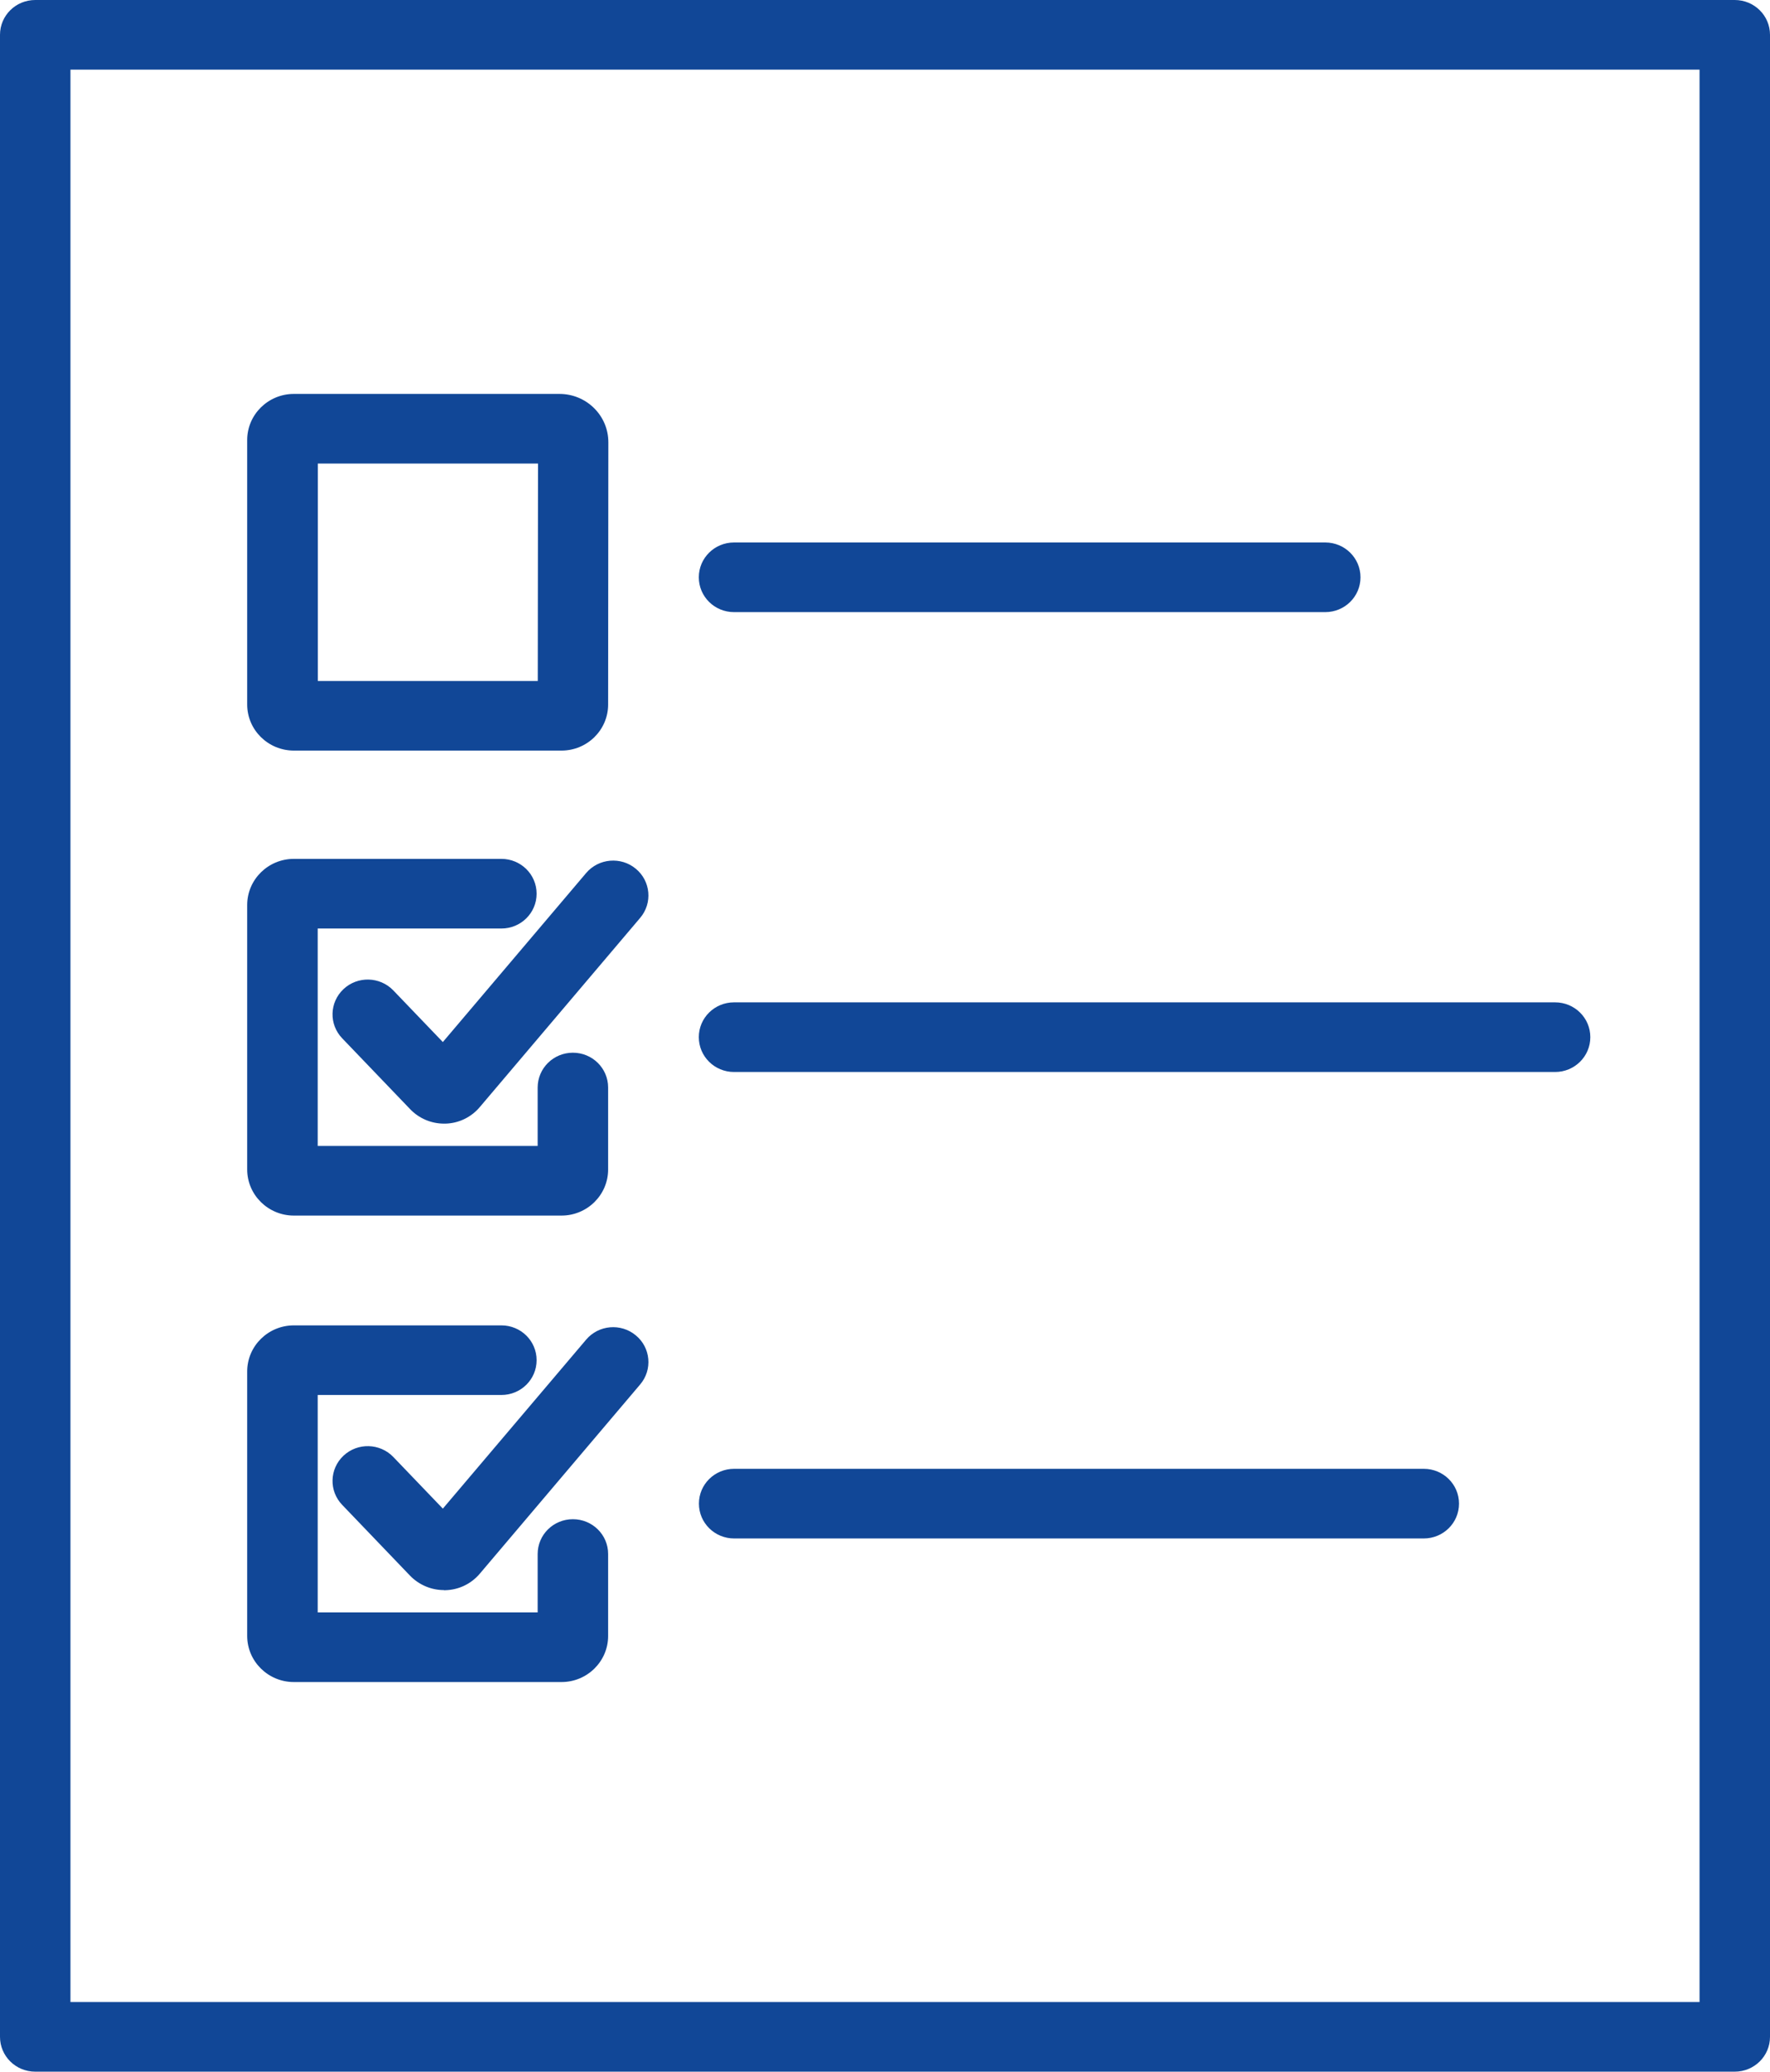 <svg width="47" height="55" viewBox="0 0 47 55" fill="none" xmlns="http://www.w3.org/2000/svg">
<g clip-path="url(#clip0_1726_179)">
<path d="M14.91 19.927H7.803C7.12 19.927 6.564 19.379 6.564 18.704V11.682C6.564 11.007 7.12 10.458 7.803 10.458H14.854C15.2 10.458 15.527 10.591 15.774 10.834C16.02 11.078 16.154 11.401 16.154 11.743L16.148 18.704C16.148 19.379 15.593 19.927 14.91 19.927ZM8.436 18.079H14.28L14.286 12.307H8.439V18.079H8.436Z" fill="#114797"/>
<path d="M14.91 32.272H7.803C7.12 32.272 6.564 31.723 6.564 31.048V24.026C6.564 23.351 7.12 22.802 7.803 22.802H13.313C13.831 22.802 14.249 23.215 14.249 23.727C14.249 24.238 13.831 24.651 13.313 24.651H8.436V30.423H14.277V28.873C14.277 28.361 14.695 27.948 15.212 27.948C15.73 27.948 16.148 28.361 16.148 28.873V31.048C16.148 31.723 15.593 32.272 14.91 32.272Z" fill="#114797"/>
<path d="M11.791 29.831C11.451 29.831 11.126 29.692 10.893 29.449L9.087 27.566C8.731 27.196 8.747 26.611 9.121 26.26C9.495 25.908 10.088 25.924 10.444 26.294L11.759 27.665L15.564 23.178C15.895 22.787 16.487 22.735 16.883 23.064C17.279 23.391 17.332 23.976 16.999 24.368L12.739 29.393C12.511 29.662 12.181 29.822 11.828 29.831C11.816 29.831 11.803 29.831 11.791 29.831Z" fill="#114797"/>
<path d="M14.91 44.656H7.803C7.12 44.656 6.564 44.107 6.564 43.432V36.41C6.564 35.735 7.12 35.187 7.803 35.187H13.313C13.831 35.187 14.249 35.599 14.249 36.111C14.249 36.623 13.831 37.035 13.313 37.035H8.436V42.807H14.277V41.257C14.277 40.745 14.695 40.333 15.212 40.333C15.73 40.333 16.148 40.745 16.148 41.257V43.432C16.148 44.107 15.593 44.656 14.91 44.656Z" fill="#114797"/>
<path d="M11.791 42.215C11.451 42.215 11.126 42.077 10.889 41.833L9.087 39.953C8.731 39.584 8.747 38.998 9.121 38.647C9.495 38.296 10.088 38.311 10.444 38.681L11.759 40.052L15.564 35.566C15.895 35.174 16.487 35.122 16.883 35.452C17.279 35.778 17.332 36.364 16.999 36.755L12.739 41.781C12.511 42.049 12.181 42.209 11.825 42.218C11.812 42.218 11.8 42.218 11.788 42.218L11.791 42.215Z" fill="#114797"/>
<path d="M41.296 28.46H19.491C18.974 28.46 18.556 28.047 18.556 27.535C18.556 27.024 18.974 26.611 19.491 26.611H41.293C41.811 26.611 42.229 27.024 42.229 27.535C42.229 28.047 41.811 28.46 41.293 28.46H41.296Z" fill="#114797"/>
<path d="M35.19 16.251H19.491C18.974 16.251 18.556 15.838 18.556 15.327C18.556 14.815 18.974 14.402 19.491 14.402H35.19C35.708 14.402 36.126 14.815 36.126 15.327C36.126 15.838 35.708 16.251 35.19 16.251Z" fill="#114797"/>
<path d="M37.806 40.844H19.494C18.977 40.844 18.559 40.431 18.559 39.919C18.559 39.408 18.977 38.995 19.494 38.995H37.806C38.324 38.995 38.742 39.408 38.742 39.919C38.742 40.431 38.324 40.844 37.806 40.844Z" fill="#114797"/>
<path d="M46.064 55H0.936C0.418 55 0 54.587 0 54.076V0.924C0 0.413 0.418 0 0.936 0H46.064C46.582 0 47 0.413 47 0.924V54.076C47 54.587 46.582 55 46.064 55ZM1.871 53.151H45.129V1.849H1.871V53.151Z" fill="#114797"/>
</g>
<defs>
<clipPath id="clip0_1726_179">
<rect width="47" height="55" fill="white"/>
</clipPath>
</defs>
</svg>
